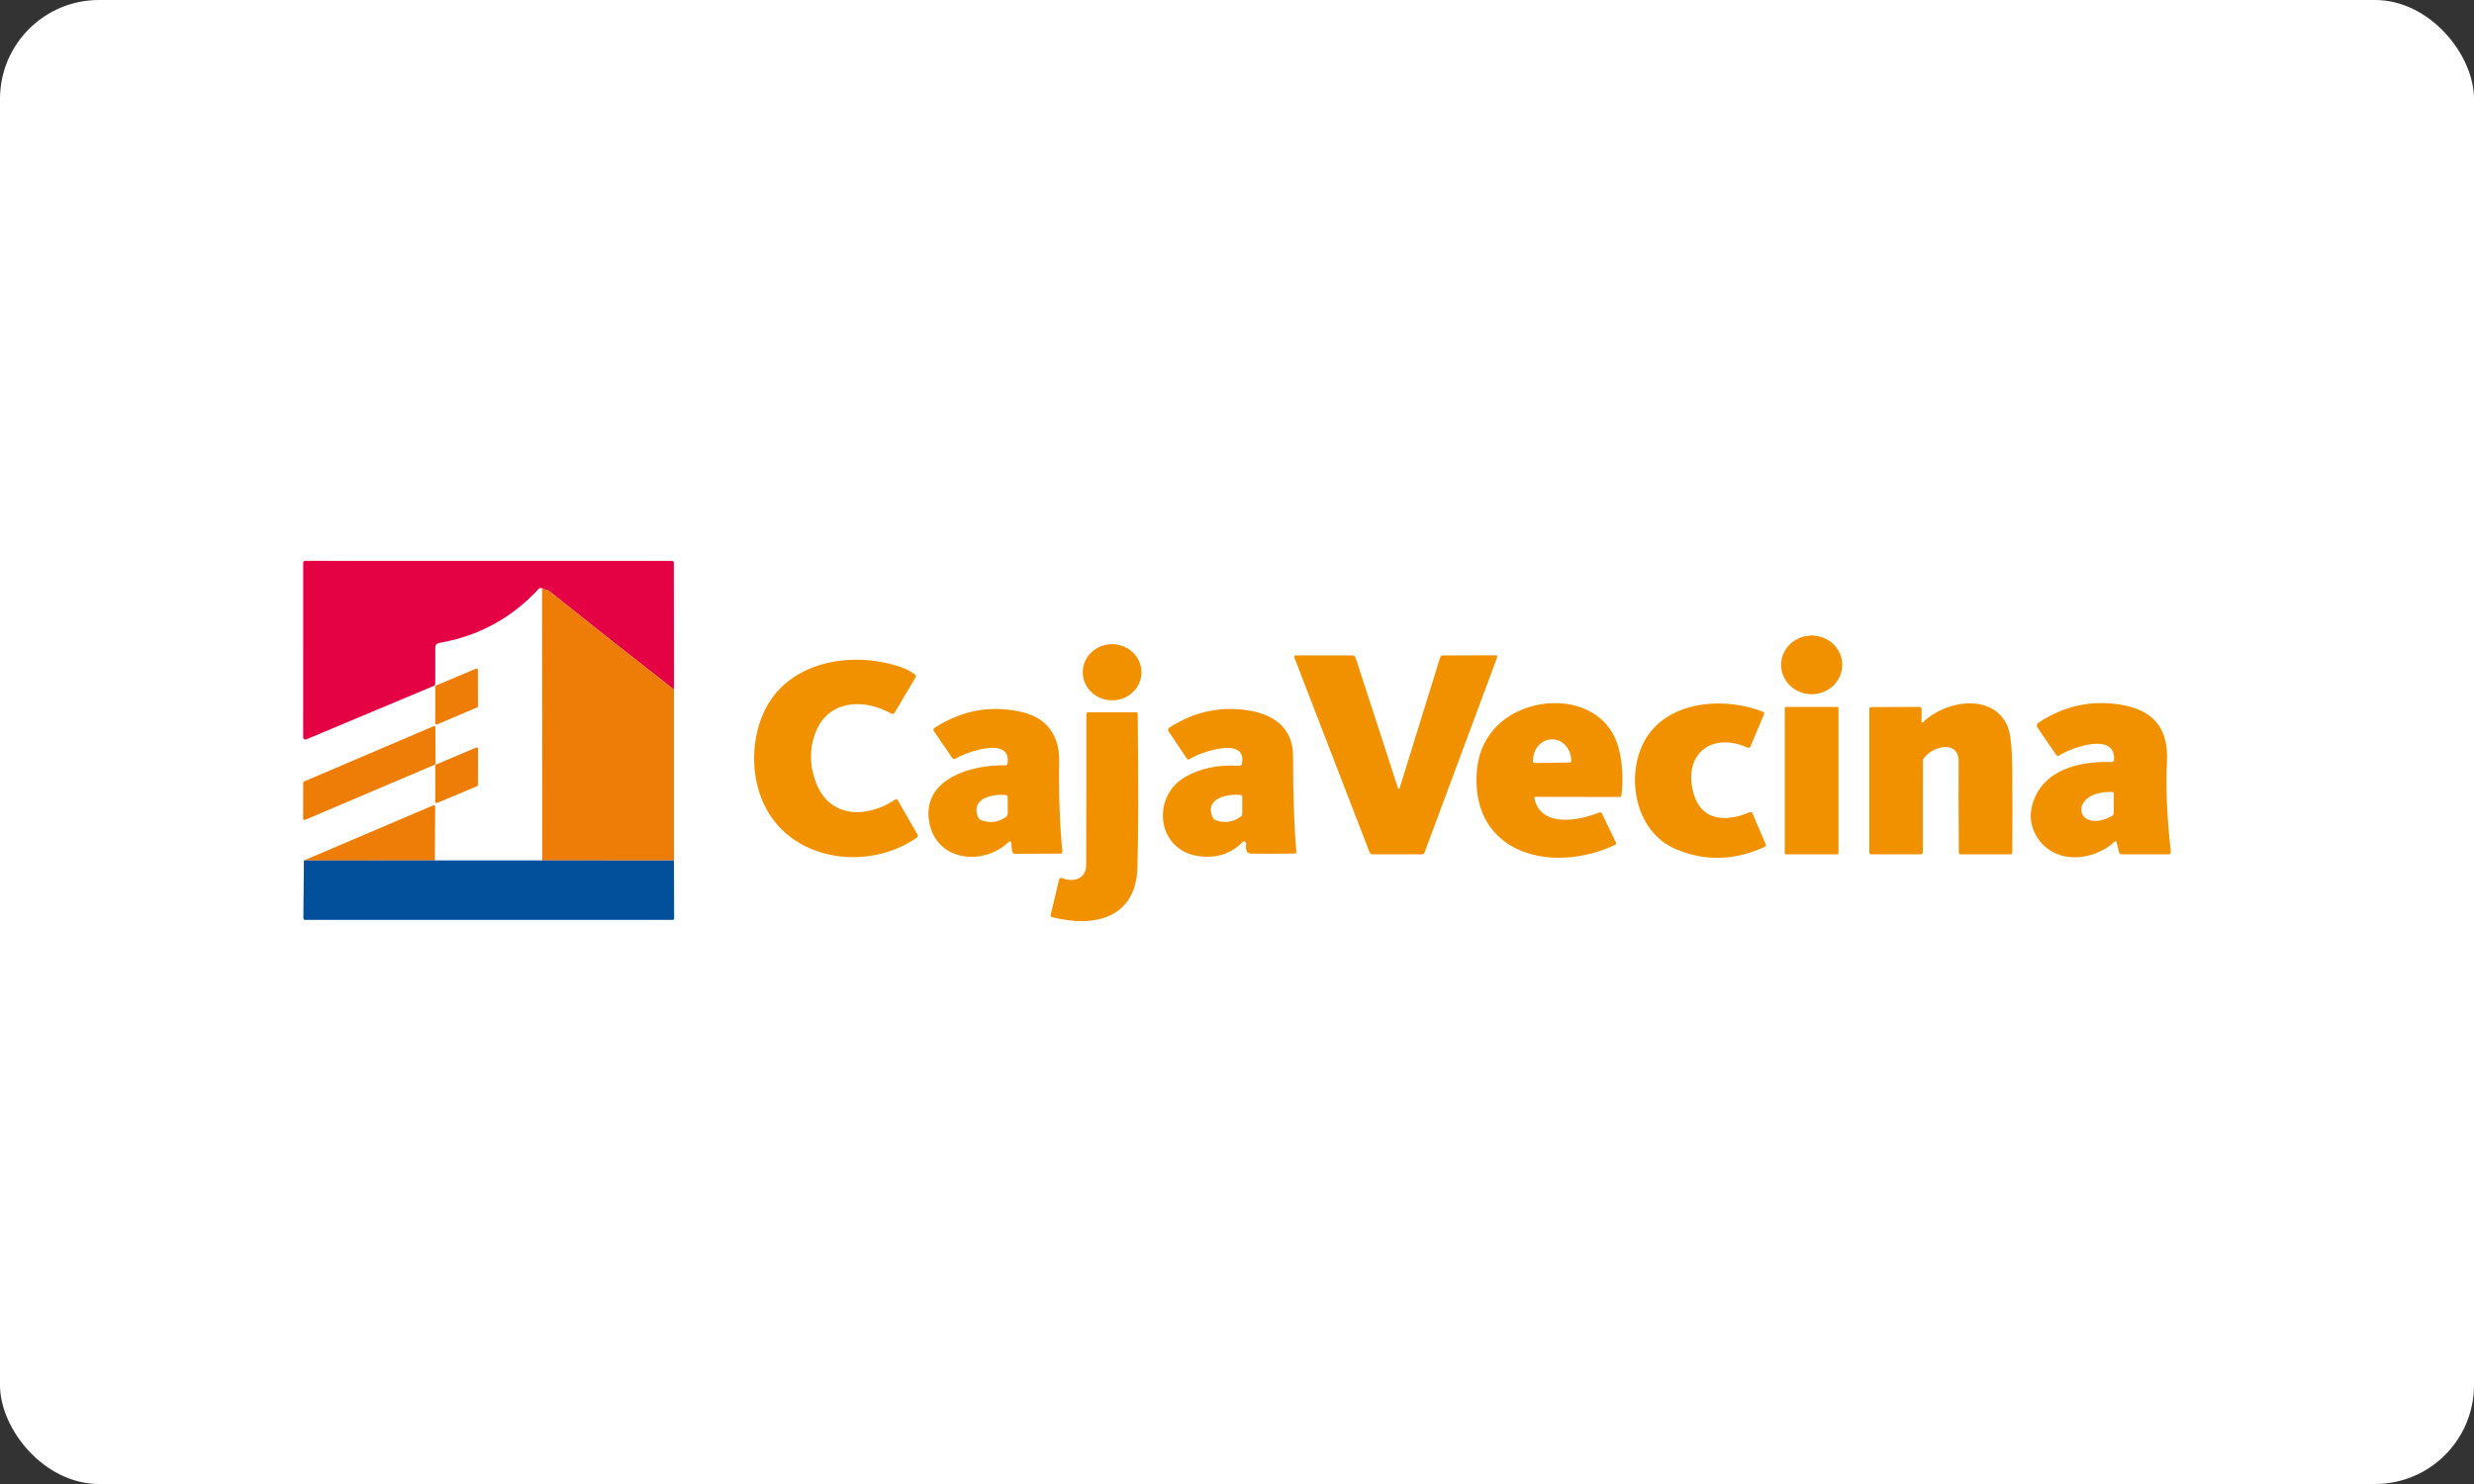 <svg width="100" height="60" viewBox="0 0 100 60" fill="none" xmlns="http://www.w3.org/2000/svg">
<rect x="0" y="0" width="100" height="60" fill="#333333" stroke="none"/>
<g clip-path="url(#clip0_3525_6970)">
<rect width="100" height="60" rx="4" fill="white"/>
<path d="M27.241 27.88C25.545 26.557 23.867 25.232 22.209 23.905C22.142 23.851 22.043 23.824 21.912 23.823C21.964 23.804 21.949 23.788 21.865 23.776C21.83 23.771 21.8 23.781 21.777 23.807C20.684 24.989 19.343 25.719 17.752 25.995C17.648 26.012 17.596 26.074 17.596 26.18L17.593 27.623C17.593 27.68 17.567 27.719 17.516 27.74L12.381 29.893C12.367 29.899 12.352 29.901 12.337 29.9C12.322 29.898 12.307 29.893 12.294 29.885C12.282 29.876 12.272 29.865 12.264 29.852C12.257 29.838 12.254 29.823 12.254 29.808L12.255 22.762C12.255 22.705 12.284 22.676 12.342 22.676L27.155 22.677C27.209 22.677 27.237 22.704 27.237 22.758L27.241 27.88Z" fill="#E40245"/>
<path d="M21.91 23.822C22.041 23.823 22.14 23.851 22.207 23.904C23.866 25.231 25.543 26.556 27.24 27.879V34.788L21.918 34.786L21.91 23.822Z" fill="#EE7D07"/>
<path d="M73.219 28.068C73.901 28.074 74.459 27.548 74.465 26.893C74.47 26.238 73.922 25.702 73.239 25.696C72.557 25.69 71.999 26.216 71.994 26.871C71.988 27.526 72.536 28.062 73.219 28.068Z" fill="#F29100"/>
<path d="M44.92 28.316C45.576 28.334 46.121 27.841 46.139 27.213C46.157 26.586 45.639 26.063 44.984 26.045C44.328 26.027 43.783 26.52 43.765 27.147C43.748 27.774 44.265 28.298 44.92 28.316Z" fill="#F29100"/>
<path d="M56.573 31.867L58.21 26.586C58.227 26.529 58.266 26.5 58.327 26.499L60.456 26.496C60.515 26.496 60.534 26.524 60.514 26.58L57.578 34.475C57.561 34.52 57.529 34.542 57.482 34.542L55.477 34.541C55.451 34.541 55.427 34.533 55.406 34.519C55.385 34.505 55.369 34.484 55.359 34.461L52.323 26.597C52.297 26.531 52.32 26.498 52.39 26.498L54.651 26.499C54.726 26.499 54.775 26.535 54.799 26.607L56.507 31.867C56.509 31.874 56.514 31.881 56.52 31.885C56.526 31.889 56.533 31.892 56.541 31.892C56.548 31.892 56.555 31.889 56.561 31.885C56.567 31.881 56.571 31.874 56.573 31.867Z" fill="#F29100"/>
<path d="M32.951 29.649C32.717 30.281 32.721 30.93 32.966 31.598C33.512 33.098 35.027 33.093 36.176 32.334C36.224 32.301 36.263 32.31 36.291 32.361L37.082 33.735C37.114 33.79 37.104 33.836 37.051 33.871C35.117 35.214 32.148 34.834 30.989 32.732C30.35 31.575 30.323 30.047 30.854 28.842C31.783 26.736 34.412 26.289 36.401 26.967C36.611 27.038 36.804 27.139 36.982 27.269C37.026 27.301 37.034 27.34 37.007 27.387L36.16 28.818C36.146 28.84 36.125 28.856 36.1 28.863C36.075 28.869 36.049 28.866 36.026 28.853C34.911 28.217 33.452 28.297 32.951 29.649Z" fill="#F29100"/>
<path d="M17.626 27.715L19.242 27.035C19.25 27.032 19.259 27.031 19.268 27.032C19.277 27.032 19.285 27.035 19.293 27.04C19.3 27.045 19.306 27.052 19.31 27.06C19.314 27.068 19.316 27.076 19.316 27.085L19.318 28.552C19.318 28.563 19.315 28.573 19.309 28.582C19.304 28.591 19.295 28.598 19.286 28.602L17.668 29.288C17.66 29.292 17.651 29.293 17.642 29.292C17.633 29.291 17.625 29.288 17.617 29.283C17.61 29.278 17.604 29.272 17.6 29.264C17.596 29.256 17.594 29.247 17.594 29.238V27.763C17.594 27.753 17.597 27.743 17.603 27.735C17.608 27.726 17.616 27.719 17.626 27.715Z" fill="#EE7D07"/>
<path d="M62.022 32.273C62.26 33.471 63.812 33.189 64.639 32.85C64.66 32.842 64.683 32.842 64.705 32.85C64.726 32.859 64.743 32.875 64.753 32.895L65.316 34.062C65.336 34.106 65.325 34.138 65.282 34.158C62.791 35.341 59.482 34.576 59.689 31.244C59.732 30.559 59.96 29.977 60.373 29.499C61.717 27.943 64.831 27.99 65.427 30.249C65.58 30.831 65.618 31.466 65.542 32.156C65.537 32.2 65.512 32.222 65.468 32.222L62.069 32.217C62.03 32.217 62.014 32.236 62.022 32.273ZM62.019 30.847L63.458 30.831C63.465 30.83 63.473 30.829 63.479 30.826C63.486 30.823 63.492 30.819 63.496 30.814C63.501 30.808 63.505 30.802 63.508 30.795C63.51 30.789 63.512 30.782 63.511 30.774V30.749C63.51 30.635 63.489 30.523 63.449 30.419C63.41 30.314 63.353 30.22 63.281 30.14C63.21 30.061 63.126 29.998 63.033 29.956C62.94 29.914 62.841 29.893 62.742 29.894H62.71C62.508 29.896 62.317 29.99 62.177 30.154C62.037 30.318 61.96 30.539 61.962 30.768V30.794C61.963 30.801 61.964 30.808 61.967 30.814C61.97 30.821 61.974 30.827 61.98 30.832C61.985 30.837 61.991 30.841 61.998 30.843C62.004 30.846 62.011 30.847 62.019 30.847Z" fill="#F29100"/>
<path d="M70.629 30.222C69.121 29.56 67.986 30.565 68.473 32.136C68.804 33.206 69.787 33.237 70.714 32.843C70.772 32.818 70.814 32.835 70.84 32.893L71.371 34.136C71.392 34.182 71.379 34.216 71.333 34.237C70.098 34.804 68.891 34.831 67.711 34.319C66.159 33.646 65.737 31.583 66.367 30.168C67.176 28.343 69.601 28.127 71.261 28.778C71.27 28.782 71.279 28.788 71.286 28.795C71.294 28.802 71.299 28.811 71.303 28.82C71.307 28.83 71.309 28.84 71.309 28.851C71.309 28.861 71.307 28.871 71.302 28.881L70.759 30.171C70.734 30.232 70.69 30.249 70.629 30.222Z" fill="#F29100"/>
<path d="M77.737 29.193C78.671 28.29 80.581 28.024 81.147 29.367C81.265 29.646 81.328 30.212 81.336 31.064C81.348 32.196 81.348 33.329 81.335 34.462C81.335 34.515 81.308 34.542 81.254 34.542H79.256C79.203 34.542 79.177 34.516 79.177 34.464C79.163 32.671 79.16 31.453 79.169 30.808C79.182 29.876 78.091 30.177 77.755 30.667C77.735 30.697 77.725 30.733 77.724 30.77L77.723 34.441C77.723 34.507 77.69 34.541 77.623 34.541L75.637 34.542C75.616 34.542 75.596 34.534 75.582 34.519C75.567 34.504 75.559 34.484 75.559 34.464V28.671C75.559 28.617 75.586 28.589 75.642 28.589L77.57 28.581C77.64 28.58 77.674 28.614 77.673 28.684L77.668 29.165C77.667 29.229 77.69 29.238 77.737 29.193Z" fill="#F29100"/>
<path d="M85.472 34.034C84.551 34.872 82.969 34.951 82.299 33.78C82.074 33.386 82.024 32.969 82.149 32.53C82.556 31.105 84.056 30.767 85.355 30.811C85.378 30.811 85.402 30.803 85.419 30.787C85.437 30.77 85.448 30.748 85.45 30.724C85.523 29.559 83.68 30.25 83.239 30.541C83.187 30.575 83.144 30.567 83.109 30.517L82.357 29.418C82.346 29.402 82.338 29.384 82.335 29.366C82.331 29.347 82.331 29.328 82.335 29.309C82.338 29.291 82.346 29.273 82.356 29.257C82.367 29.241 82.381 29.227 82.397 29.217C83.424 28.539 84.531 28.297 85.718 28.49C87.056 28.709 87.66 29.461 87.588 30.809C87.535 31.801 87.588 33.008 87.744 34.432C87.752 34.505 87.72 34.541 87.646 34.541H85.756C85.732 34.541 85.709 34.533 85.69 34.518C85.671 34.504 85.657 34.483 85.652 34.459L85.557 34.061C85.543 34.004 85.515 33.995 85.472 34.034ZM85.361 32.994C85.385 32.981 85.405 32.962 85.419 32.939C85.433 32.915 85.44 32.888 85.44 32.861L85.442 32.097C85.442 32.047 85.417 32.022 85.368 32.02C83.546 31.979 83.893 33.781 85.361 32.994Z" fill="#F29100"/>
<path d="M74.269 28.582H72.184C72.16 28.582 72.141 28.602 72.141 28.625V34.496C72.141 34.52 72.16 34.54 72.184 34.54H74.269C74.293 34.54 74.313 34.52 74.313 34.496V28.625C74.313 28.602 74.293 28.582 74.269 28.582Z" fill="#F29100"/>
<path d="M40.728 30.854C40.871 29.752 39.061 30.405 38.627 30.672C38.571 30.705 38.526 30.696 38.49 30.643L37.749 29.564C37.712 29.509 37.721 29.464 37.777 29.428C38.837 28.74 39.968 28.516 41.169 28.759C41.696 28.864 42.09 29.068 42.351 29.369C42.666 29.732 42.819 30.187 42.811 30.733C42.789 32.054 42.833 33.287 42.941 34.433C42.945 34.486 42.921 34.512 42.868 34.512L41.034 34.52C41.002 34.52 40.972 34.509 40.949 34.488C40.926 34.468 40.911 34.44 40.908 34.409L40.87 34.061C40.869 34.051 40.865 34.043 40.859 34.036C40.854 34.028 40.846 34.023 40.837 34.02C40.829 34.017 40.819 34.016 40.81 34.018C40.801 34.02 40.793 34.024 40.786 34.03C39.772 35.014 37.864 34.85 37.563 33.256C37.229 31.479 39.313 30.904 40.621 30.945C40.684 30.947 40.72 30.917 40.728 30.854ZM40.637 32.142C40.089 32.094 39.192 32.298 39.547 33.063C39.567 33.104 39.602 33.136 39.645 33.153C40.012 33.295 40.35 33.254 40.661 33.029C40.708 32.995 40.732 32.949 40.732 32.891V32.247C40.732 32.182 40.7 32.148 40.637 32.142Z" fill="#F29100"/>
<path d="M50.217 34.05C49.766 34.515 49.189 34.704 48.485 34.619C46.755 34.407 46.517 32.223 47.897 31.418C48.51 31.061 49.244 30.909 50.1 30.96C50.123 30.962 50.146 30.955 50.164 30.941C50.182 30.927 50.195 30.906 50.199 30.883C50.428 29.731 48.482 30.425 48.083 30.69C48.038 30.72 48.001 30.713 47.971 30.668L47.232 29.566C47.224 29.554 47.219 29.541 47.216 29.528C47.214 29.515 47.214 29.501 47.216 29.488C47.219 29.475 47.224 29.462 47.232 29.451C47.24 29.44 47.249 29.43 47.261 29.422C48.29 28.757 49.388 28.53 50.554 28.74C51.568 28.923 52.267 29.503 52.266 30.566C52.264 32.148 52.309 33.438 52.399 34.434C52.404 34.484 52.382 34.509 52.331 34.509C51.772 34.519 51.2 34.521 50.615 34.514C50.498 34.513 50.424 34.483 50.395 34.424C50.363 34.356 50.355 34.255 50.371 34.122C50.373 34.103 50.37 34.085 50.36 34.068C50.351 34.052 50.337 34.039 50.32 34.031C50.303 34.023 50.284 34.02 50.265 34.024C50.247 34.027 50.23 34.036 50.217 34.05ZM50.142 32.141C49.613 32.088 48.676 32.271 49.014 33.042C49.026 33.071 49.044 33.097 49.067 33.118C49.09 33.14 49.117 33.156 49.147 33.166C49.509 33.288 49.841 33.241 50.143 33.025C50.188 32.992 50.211 32.947 50.211 32.891L50.212 32.22C50.212 32.173 50.189 32.146 50.142 32.141Z" fill="#F29100"/>
<path d="M42.923 35.497C43.368 35.688 43.901 35.547 43.903 34.981C43.911 32.951 43.914 30.916 43.911 28.879C43.911 28.826 43.937 28.799 43.99 28.799L45.911 28.8C45.961 28.8 45.986 28.826 45.987 28.876C46.018 31.674 46.014 33.742 45.975 35.081C45.918 37.138 44.2 37.523 42.518 37.077C42.474 37.065 42.457 37.037 42.468 36.993L42.809 35.555C42.812 35.543 42.817 35.532 42.825 35.523C42.833 35.513 42.842 35.505 42.853 35.5C42.864 35.494 42.876 35.491 42.888 35.491C42.9 35.49 42.912 35.492 42.923 35.497Z" fill="#F29100"/>
<path d="M12.288 31.597L17.526 29.362C17.534 29.358 17.542 29.357 17.551 29.358C17.56 29.358 17.568 29.361 17.575 29.366C17.583 29.371 17.589 29.377 17.593 29.385C17.597 29.393 17.599 29.401 17.599 29.41L17.606 30.867C17.606 30.878 17.603 30.888 17.597 30.897C17.592 30.906 17.584 30.913 17.574 30.917L12.328 33.15C12.32 33.154 12.311 33.155 12.302 33.154C12.294 33.154 12.285 33.151 12.278 33.146C12.271 33.141 12.265 33.135 12.26 33.127C12.256 33.12 12.254 33.111 12.254 33.102L12.255 31.646C12.255 31.636 12.258 31.625 12.264 31.617C12.27 31.608 12.278 31.601 12.288 31.597Z" fill="#EE7D07"/>
<path d="M17.624 30.91L19.252 30.223C19.259 30.219 19.268 30.218 19.276 30.219C19.284 30.22 19.292 30.223 19.299 30.227C19.306 30.232 19.311 30.238 19.315 30.245C19.319 30.253 19.321 30.261 19.321 30.269L19.319 31.738C19.32 31.748 19.317 31.757 19.311 31.766C19.306 31.774 19.298 31.78 19.289 31.784L17.664 32.466C17.657 32.469 17.648 32.47 17.64 32.469C17.632 32.468 17.624 32.466 17.617 32.461C17.61 32.456 17.605 32.45 17.601 32.443C17.597 32.435 17.595 32.427 17.595 32.419L17.594 30.957C17.594 30.947 17.596 30.937 17.602 30.929C17.607 30.921 17.615 30.914 17.624 30.91Z" fill="#EE7D07"/>
<path d="M17.578 34.787L12.285 34.789L17.505 32.565C17.562 32.541 17.59 32.559 17.59 32.621L17.578 34.787Z" fill="#EE7D07"/>
<path d="M12.284 34.789L17.577 34.787H21.92L27.241 34.789L27.249 37.13C27.249 37.172 27.228 37.192 27.186 37.192H12.334C12.286 37.192 12.262 37.168 12.262 37.118L12.284 34.789Z" fill="#02509C"/>
</g>
<defs>
<clipPath id="clip0_3525_6970">
<rect width="100" height="60" rx="4" fill="white"/>
</clipPath>
</defs>
</svg>
